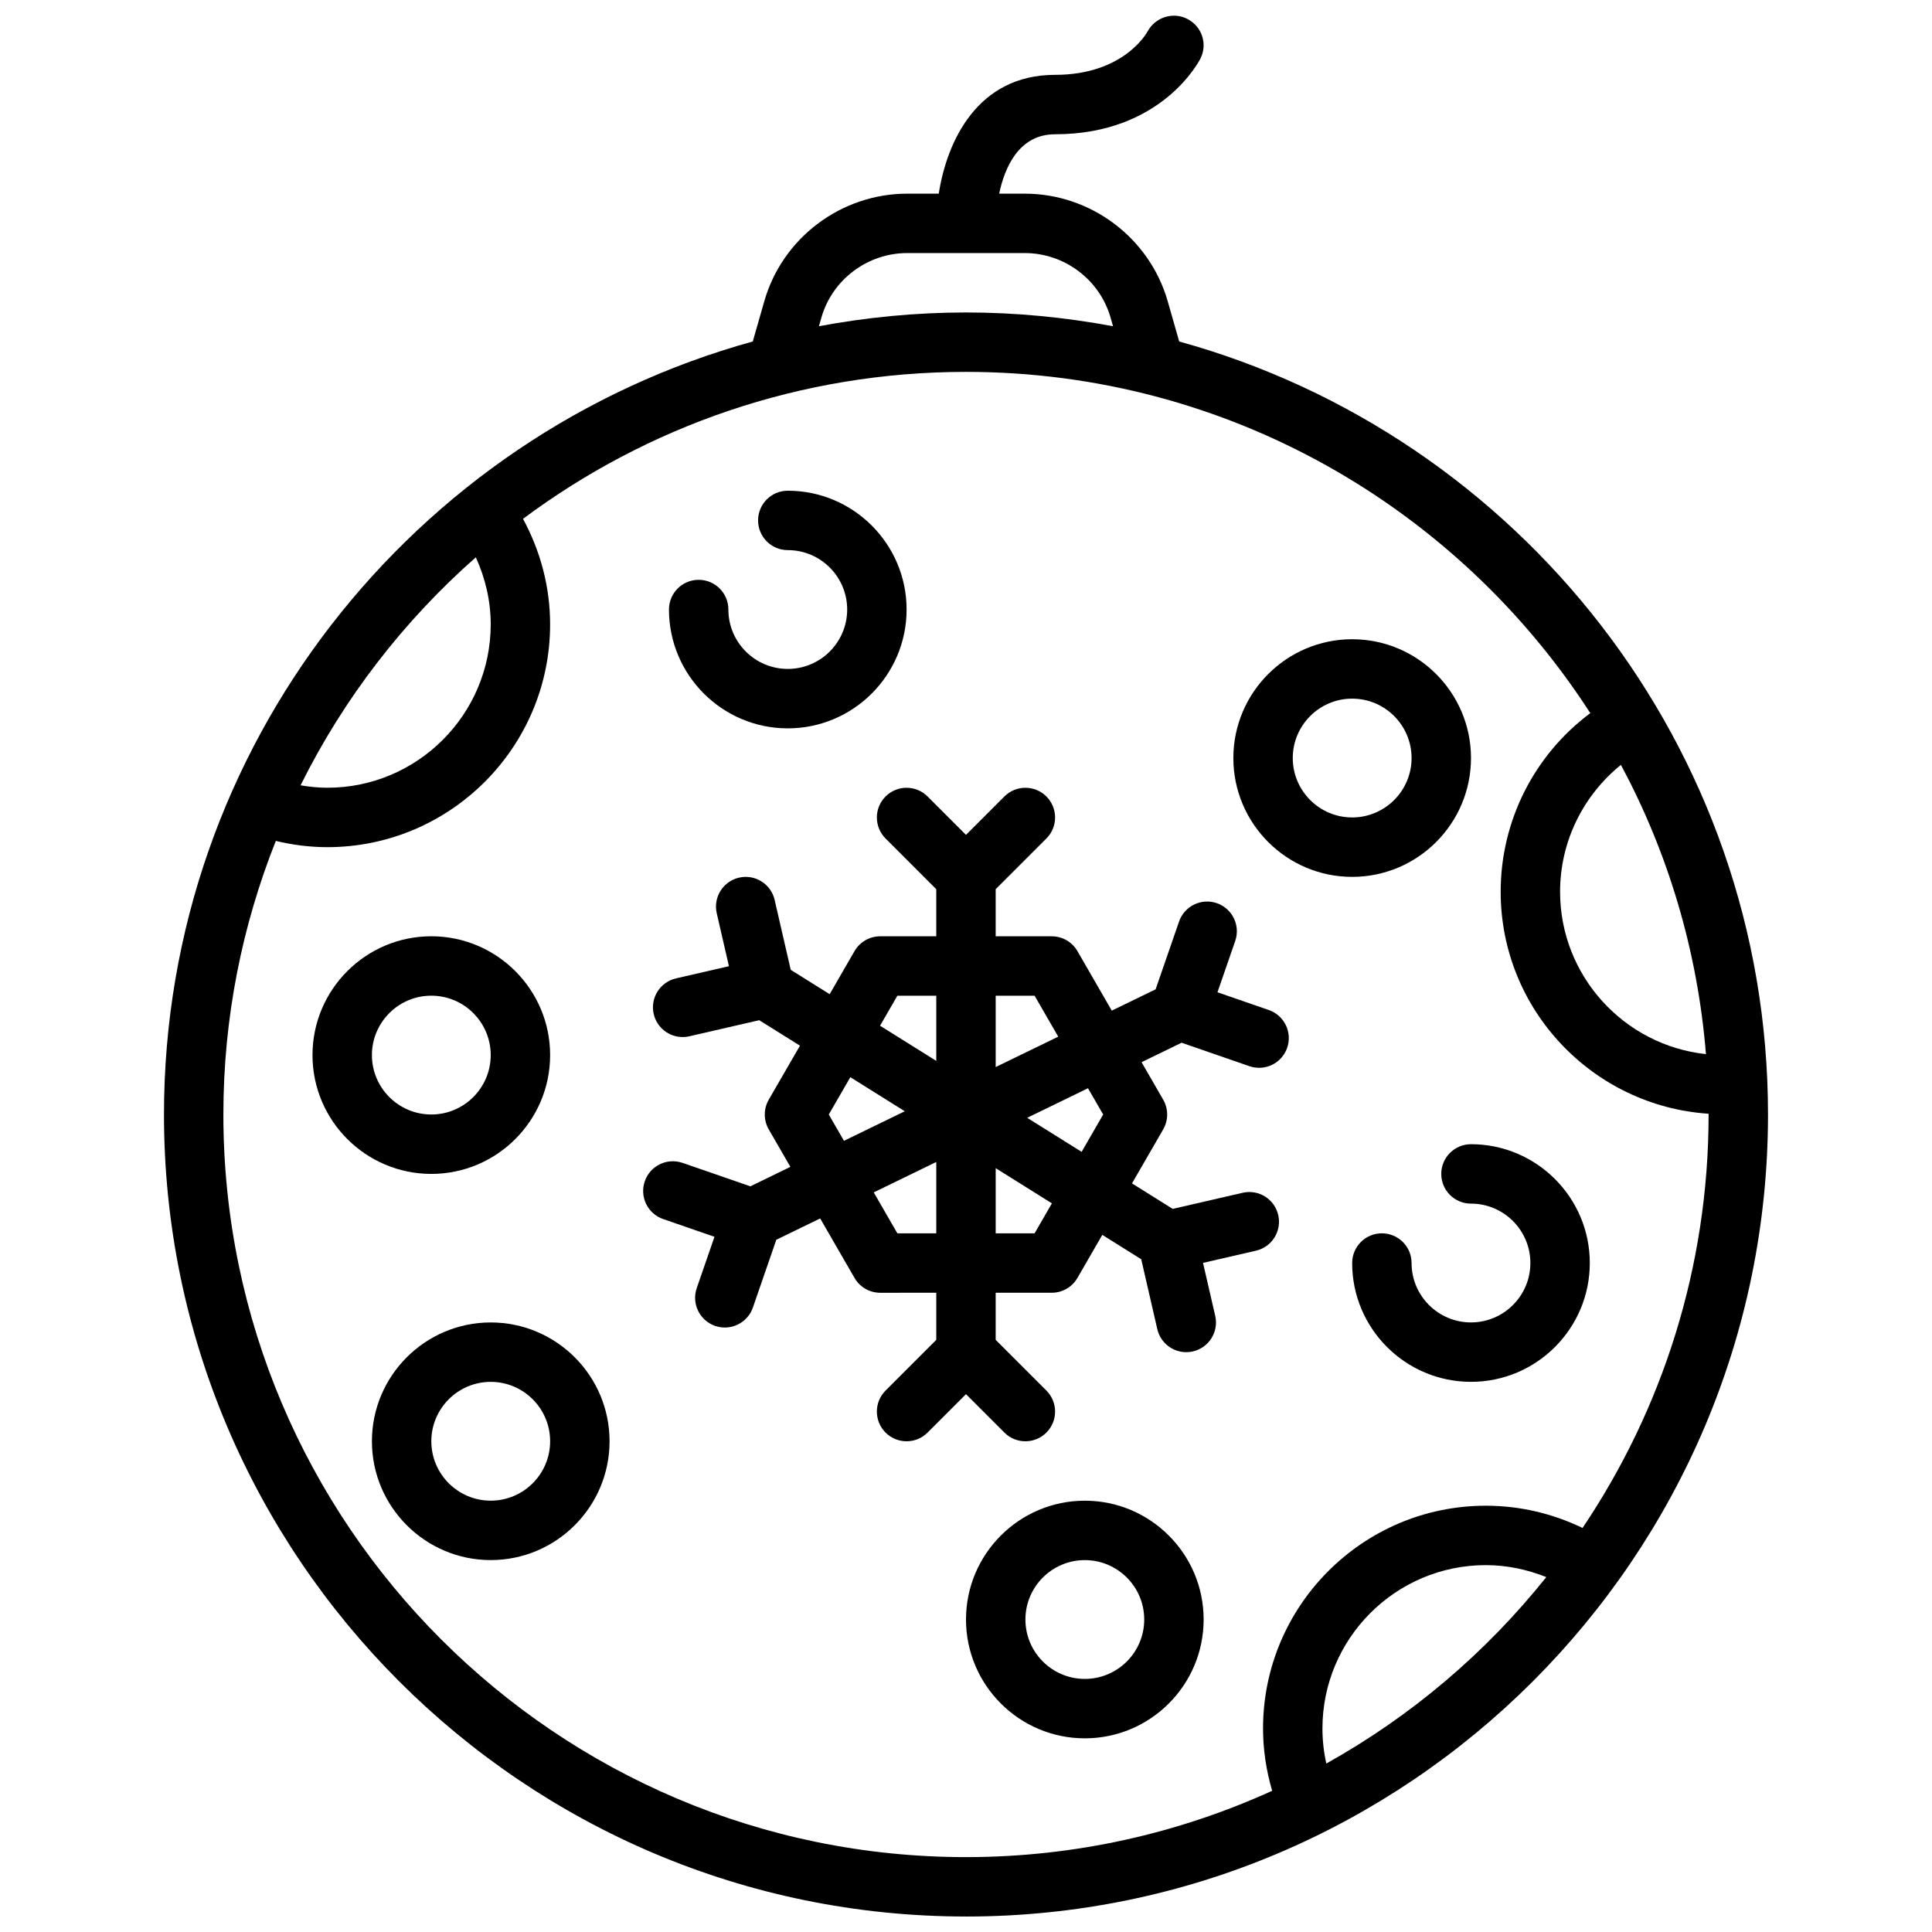 <?xml version="1.0" encoding="UTF-8"?>
<!-- Uploaded to: ICON Repo, www.svgrepo.com, Generator: ICON Repo Mixer Tools -->
<svg width="800px" height="800px" version="1.1" viewBox="144 144 512 512" xmlns="http://www.w3.org/2000/svg">
 <defs>
  <clipPath id="a">
   <path d="m187 148.09h426v503.81h-426z"/>
  </clipPath>
 </defs>
 <g clip-path="url(#a)">
  <path d="m400 651.9c117.2 0 212.54-95.348 212.54-212.54 0-97.633-66.195-180.05-156.04-204.86l-3.035-10.629c-4.789-16.805-20.367-28.547-37.879-28.547h-6.797c1.449-6.879 5.188-15.742 14.824-15.742 28.16 0 38.117-19.273 38.531-20.094 1.922-3.844 0.371-8.473-3.445-10.449-3.797-1.992-8.543-0.484-10.586 3.305-0.254 0.469-6.406 11.492-24.5 11.492-20.648 0-28.684 17.68-30.832 31.488h-8.371c-17.512 0-33.09 11.738-37.875 28.543l-3.039 10.629c-89.848 24.816-156.04 107.23-156.04 204.86 0 117.2 95.348 212.54 212.55 212.54zm95.484-40.543c-0.668-3.039-1.023-6.141-1.023-9.285 0-23.871 19.422-43.297 43.297-43.297 5.562 0 10.965 1.148 16.027 3.172-15.988 20.02-35.781 36.859-58.301 49.41zm78.078-264.66c12.426 23.184 20.305 49.129 22.531 76.656-21.699-2.324-38.656-20.734-38.656-43.035 0-13.234 6.066-25.488 16.125-33.621zm-211.89-118.51c2.871-10.078 12.219-17.121 22.734-17.121h31.172c10.516 0 19.863 7.043 22.738 17.121l0.648 2.269c-12.641-2.356-25.652-3.648-38.969-3.648s-26.328 1.289-38.973 3.644zm-91.574 63.508c2.531 5.57 3.945 11.57 3.945 17.77 0 23.871-19.422 43.297-43.297 43.297-2.406 0-4.769-0.258-7.094-0.645 11.457-23.066 27.305-43.562 46.445-60.422zm-53.004 75.156c4.438 1.062 8.996 1.656 13.652 1.656 32.559 0 59.039-26.484 59.039-59.039 0-9.863-2.527-19.375-7.18-27.969 32.797-24.453 73.43-38.945 117.39-38.945 69.348 0 130.39 36.086 165.45 90.434-14.816 11.039-23.754 28.504-23.754 47.328 0 31.227 24.383 56.797 55.098 58.84 0 0.066 0.008 0.133 0.008 0.199 0 40.531-12.324 78.23-33.406 109.57-7.945-3.84-16.66-5.894-25.633-5.894-32.559 0-59.039 26.484-59.039 59.039 0 5.633 0.848 11.148 2.414 16.512-24.762 11.25-52.219 17.574-81.137 17.574-108.52 0-196.8-88.285-196.8-196.8 0-25.602 4.965-50.047 13.898-72.504z"/>
 </g>
 <path d="m319.74 467.06 13.605 4.703-4.703 13.598c-1.418 4.113 0.762 8.594 4.871 10.016 0.848 0.293 1.719 0.43 2.57 0.43 3.262 0 6.316-2.043 7.441-5.297l6.211-17.965 11.621-5.648 9.098 15.762c1.406 2.438 4.004 3.938 6.82 3.938l14.848-0.004v12.484l-13.438 13.438c-3.074 3.074-3.074 8.055 0 11.133 3.074 3.074 8.055 3.074 11.133 0l10.18-10.18 10.18 10.18c1.535 1.539 3.547 2.305 5.562 2.305 2.016 0 4.027-0.77 5.566-2.305 3.074-3.074 3.074-8.055 0-11.133l-13.438-13.438v-12.484h14.852c2.812 0 5.41-1.5 6.82-3.938l6.582-11.402 10.316 6.457 4.262 18.523c0.84 3.644 4.082 6.106 7.668 6.106 0.586 0 1.18-0.062 1.773-0.199 4.238-0.977 6.883-5.203 5.906-9.441l-3.231-14.023 14.031-3.231c4.234-0.977 6.879-5.203 5.902-9.441-0.973-4.234-5.184-6.887-9.441-5.902l-18.523 4.266-10.793-6.754 8.27-14.316c1.402-2.438 1.402-5.434 0-7.871l-5.734-9.934 10.609-5.16 17.965 6.215c0.852 0.293 1.723 0.43 2.574 0.43 3.262 0 6.312-2.043 7.438-5.297 1.422-4.113-0.758-8.594-4.863-10.016l-13.605-4.703 4.703-13.598c1.418-4.113-0.762-8.594-4.871-10.016-4.098-1.414-8.594 0.762-10.012 4.867l-6.211 17.965-11.621 5.648-9.094-15.762c-1.406-2.438-4.004-3.938-6.82-3.938h-14.852v-12.484l13.438-13.438c3.074-3.074 3.074-8.055 0-11.133-3.074-3.074-8.055-3.074-11.133 0l-10.176 10.18-10.18-10.18c-3.074-3.074-8.055-3.074-11.133 0-3.074 3.074-3.074 8.055 0 11.133l13.438 13.438v12.484h-14.852c-2.812 0-5.41 1.5-6.82 3.938l-6.582 11.402-10.316-6.457-4.262-18.523c-0.973-4.234-5.203-6.879-9.438-5.902-4.238 0.977-6.883 5.203-5.906 9.441l3.231 14.023-14.031 3.231c-4.234 0.977-6.879 5.203-5.902 9.441 0.84 3.644 4.082 6.106 7.664 6.106 0.586 0 1.18-0.062 1.777-0.199l18.523-4.266 10.793 6.754-8.273 14.309c-1.402 2.438-1.402 5.434 0 7.871l5.734 9.934-10.609 5.16-17.965-6.215c-4.121-1.414-8.59 0.762-10.012 4.867-1.422 4.113 0.758 8.594 4.863 10.02zm62.074 3.789-6.266-10.852 16.574-8.059v18.91zm36.363 0h-10.309v-17.277l14.898 9.324zm18.176-31.488-5.711 9.895-14.426-9.027 16.113-7.836zm-18.176-31.488 6.266 10.852-16.574 8.055v-18.906zm-36.363 0h10.309v17.277l-14.898-9.324zm-18.176 31.488 5.711-9.895 14.426 9.027-16.113 7.836z"/>
 <path d="m502.34 376.38c17.363 0 31.488-14.121 31.488-31.488 0-17.367-14.125-31.488-31.488-31.488-17.363 0-31.488 14.121-31.488 31.488 0 17.367 14.125 31.488 31.488 31.488zm0-47.234c8.684 0 15.742 7.066 15.742 15.742 0 8.68-7.062 15.742-15.742 15.742-8.684 0-15.742-7.066-15.742-15.742-0.004-8.676 7.059-15.742 15.742-15.742z"/>
 <path d="m525.95 455.1c0 4.352 3.523 7.871 7.871 7.871 8.684 0 15.742 7.066 15.742 15.742 0 8.68-7.062 15.742-15.742 15.742-8.684 0-15.742-7.066-15.742-15.742 0-4.352-3.523-7.871-7.871-7.871-4.348 0-7.871 3.519-7.871 7.871 0 17.367 14.125 31.488 31.488 31.488s31.488-14.121 31.488-31.488c0-17.367-14.125-31.488-31.488-31.488-4.348 0.004-7.875 3.523-7.875 7.875z"/>
 <path d="m289.79 423.61c0-17.367-14.125-31.488-31.488-31.488s-31.488 14.121-31.488 31.488c0 17.367 14.125 31.488 31.488 31.488s31.488-14.121 31.488-31.488zm-47.23 0c0-8.68 7.062-15.742 15.742-15.742 8.684 0 15.742 7.066 15.742 15.742 0 8.68-7.062 15.742-15.742 15.742-8.684 0.004-15.742-7.062-15.742-15.742z"/>
 <path d="m431.49 541.7c-17.363 0-31.488 14.121-31.488 31.488 0 17.367 14.125 31.488 31.488 31.488s31.488-14.121 31.488-31.488c0-17.367-14.129-31.488-31.488-31.488zm0 47.23c-8.684 0-15.742-7.066-15.742-15.742 0-8.68 7.062-15.742 15.742-15.742 8.684 0 15.742 7.066 15.742 15.742 0 8.68-7.062 15.742-15.742 15.742z"/>
 <path d="m305.54 525.95c0-17.367-14.125-31.488-31.488-31.488s-31.488 14.121-31.488 31.488c0 17.367 14.125 31.488 31.488 31.488s31.488-14.121 31.488-31.488zm-47.234 0c0-8.68 7.062-15.742 15.742-15.742 8.684 0 15.742 7.066 15.742 15.742 0 8.68-7.062 15.742-15.742 15.742-8.68 0.004-15.742-7.062-15.742-15.742z"/>
 <path d="m352.77 337.02c17.363 0 31.488-14.121 31.488-31.488 0-17.367-14.125-31.488-31.488-31.488-4.348 0-7.871 3.519-7.871 7.871 0 4.352 3.523 7.871 7.871 7.871 8.684 0 15.742 7.066 15.742 15.742 0 8.68-7.062 15.742-15.742 15.742-8.684 0-15.742-7.066-15.742-15.742 0-4.352-3.523-7.871-7.871-7.871s-7.871 3.519-7.871 7.871c-0.004 17.367 14.121 31.492 31.484 31.492z"/>
</svg>